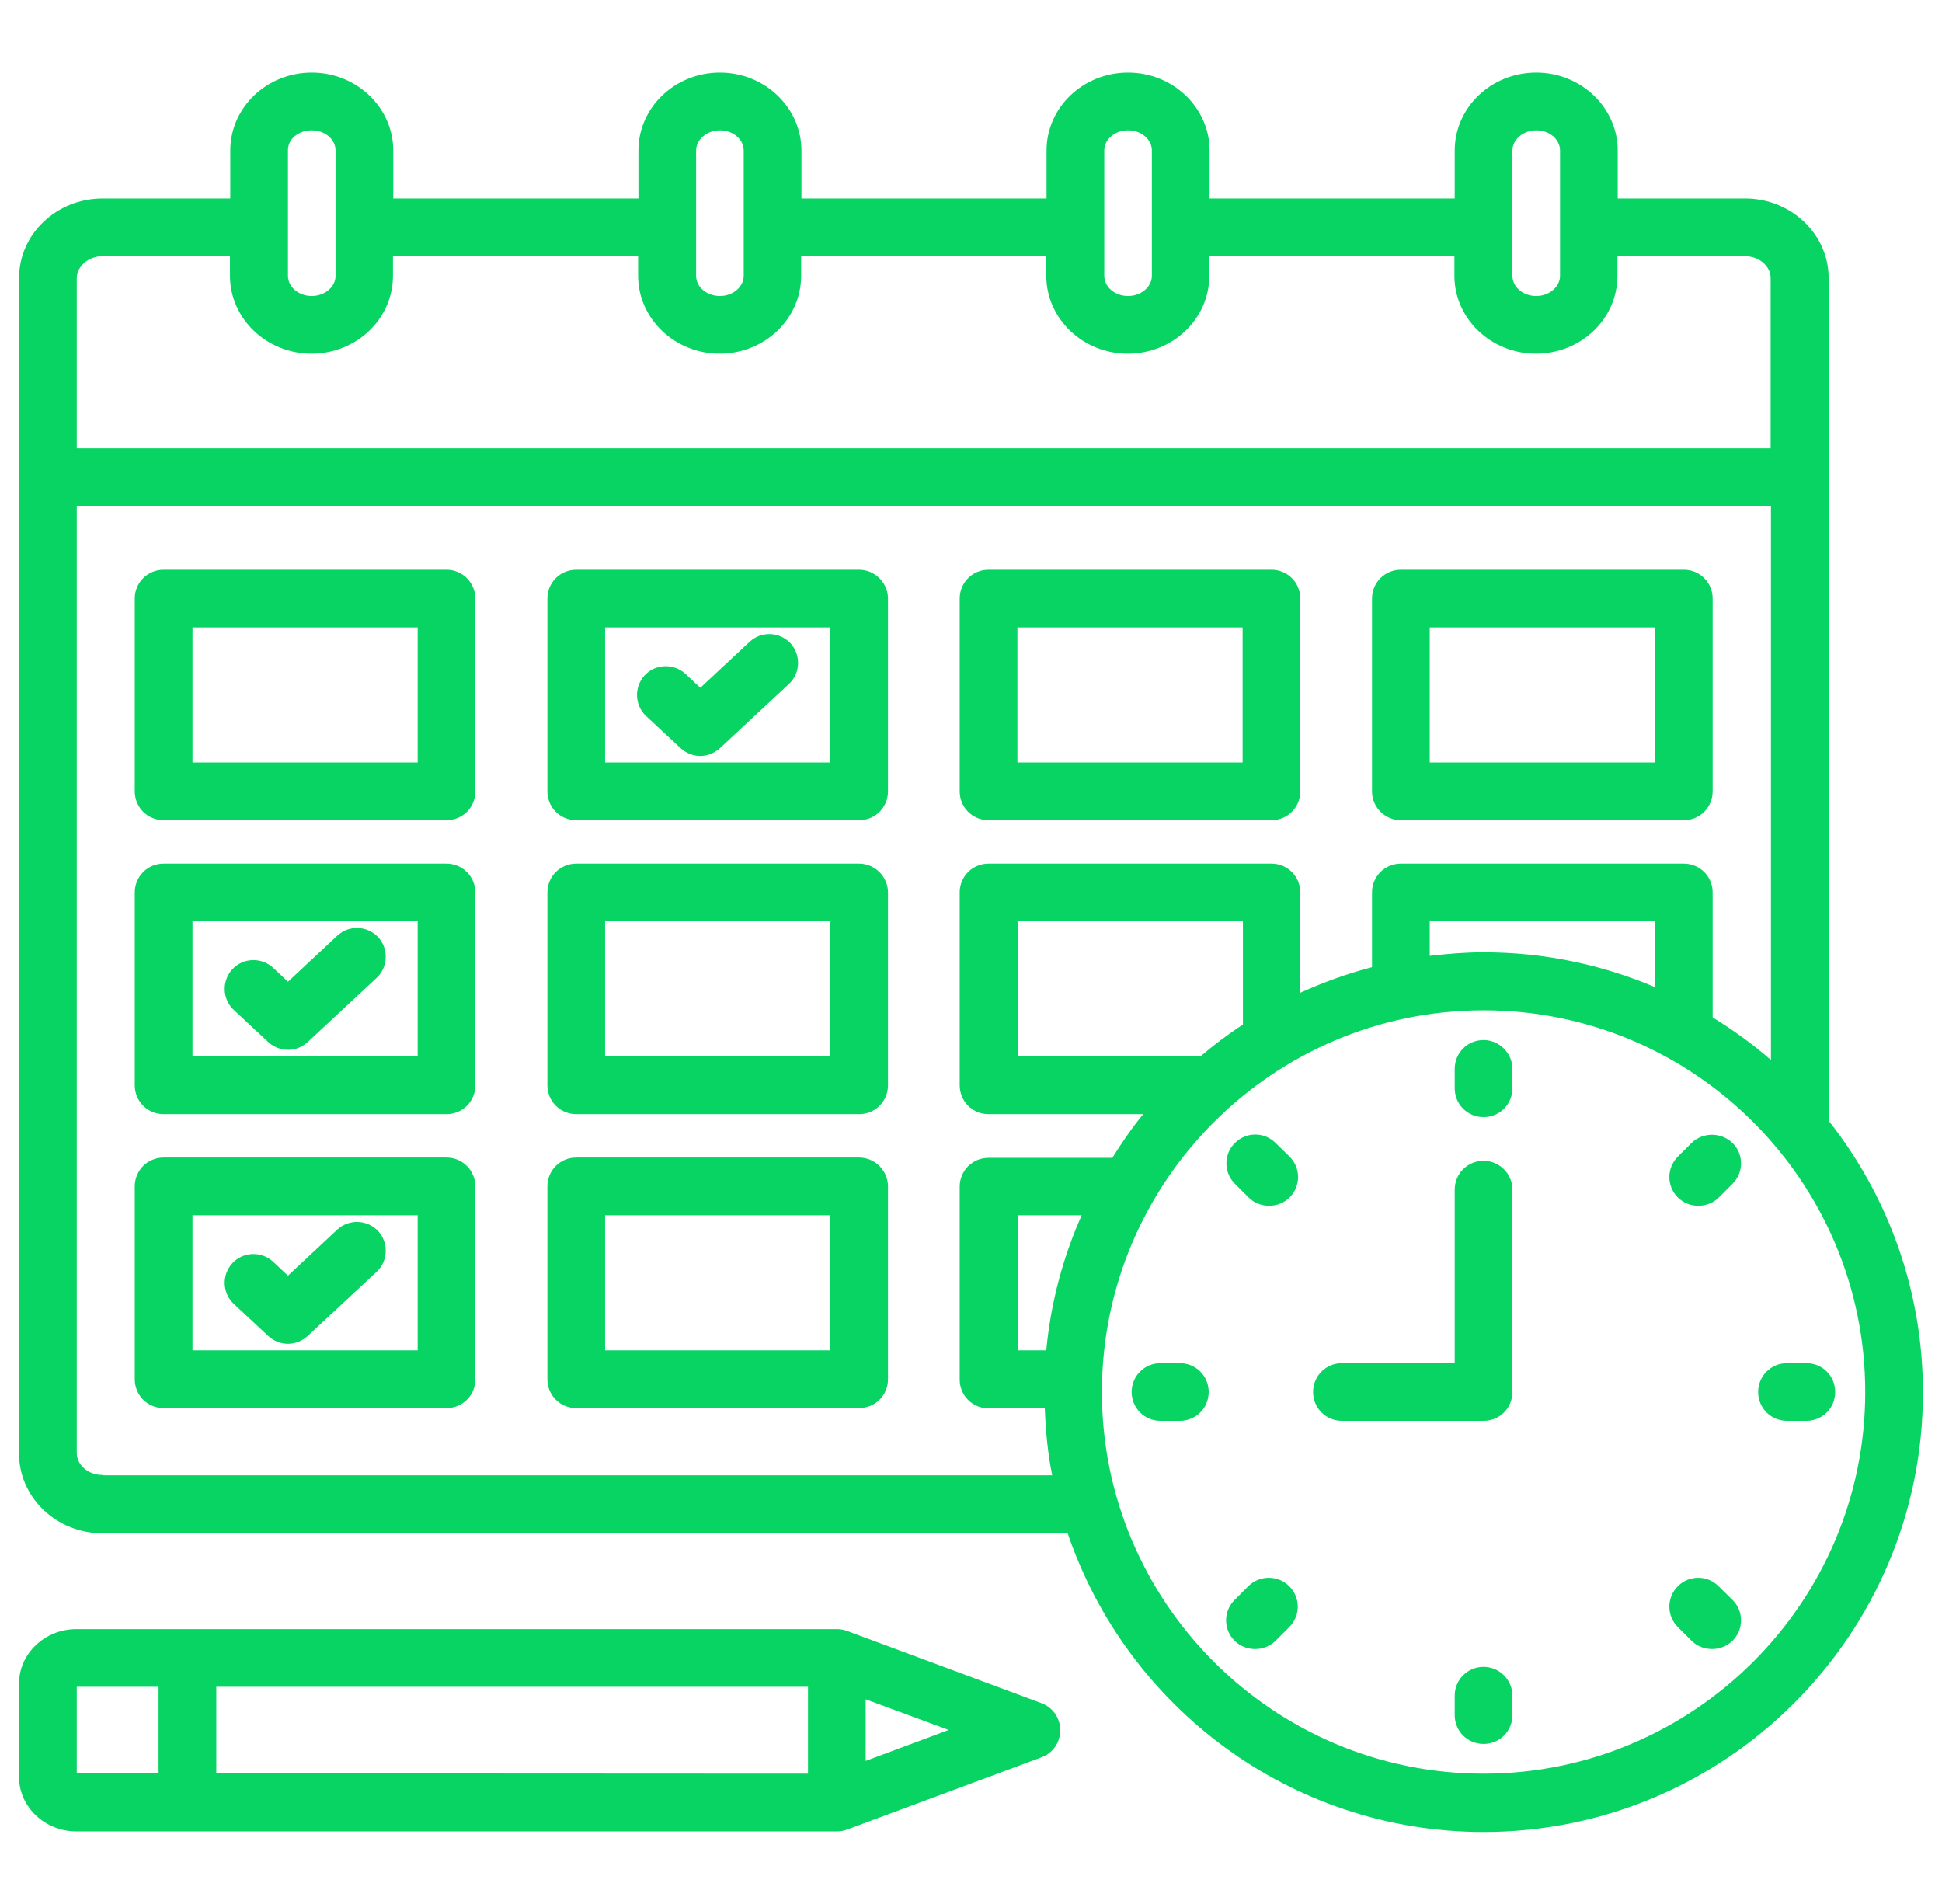 <svg width="51" height="50" viewBox="0 0 51 50" fill="none" xmlns="http://www.w3.org/2000/svg">
<g clip-path="url(#clip0_909_3269)">
<path d="M11.727 14.961H4.297C3.875 14.961 3.539 15.297 3.539 15.719V20.781C3.539 21.203 3.875 21.539 4.297 21.539H11.727C12.148 21.539 12.484 21.203 12.484 20.781V15.719C12.484 15.305 12.148 14.961 11.727 14.961ZM10.969 20.023H5.055V16.477H10.969V20.023Z" fill="#08D463"/>
<path d="M22.562 14.961H15.133C14.711 14.961 14.375 15.297 14.375 15.719V20.781C14.375 21.203 14.711 21.539 15.133 21.539H22.562C22.984 21.539 23.32 21.203 23.32 20.781V15.719C23.32 15.305 22.977 14.961 22.562 14.961ZM21.805 20.023H15.891V16.477H21.805V20.023Z" fill="#08D463"/>
<path d="M17.875 19.648C18.023 19.781 18.203 19.852 18.391 19.852C18.578 19.852 18.758 19.781 18.906 19.648L20.719 17.961C21.023 17.68 21.039 17.195 20.758 16.891C20.469 16.586 19.992 16.57 19.688 16.852L18.391 18.062L18 17.695C17.695 17.414 17.211 17.43 16.93 17.734C16.648 18.039 16.664 18.523 16.969 18.805L17.875 19.648Z" fill="#08D463"/>
<path d="M25.961 21.539H33.391C33.812 21.539 34.148 21.203 34.148 20.781V15.719C34.148 15.297 33.812 14.961 33.391 14.961H25.961C25.539 14.961 25.203 15.297 25.203 15.719V20.781C25.203 21.203 25.539 21.539 25.961 21.539ZM26.719 16.477H32.633V20.023H26.719V16.477Z" fill="#08D463"/>
<path d="M36.789 21.539H44.219C44.641 21.539 44.977 21.203 44.977 20.781V15.719C44.977 15.297 44.641 14.961 44.219 14.961H36.789C36.367 14.961 36.031 15.297 36.031 15.719V20.781C36.031 21.203 36.375 21.539 36.789 21.539ZM37.547 16.477H43.461V20.023H37.547V16.477Z" fill="#08D463"/>
<path d="M11.727 22.68H4.297C3.875 22.68 3.539 23.016 3.539 23.438V28.5C3.539 28.922 3.875 29.258 4.297 29.258H11.727C12.148 29.258 12.484 28.922 12.484 28.5V23.438C12.484 23.023 12.148 22.68 11.727 22.68ZM10.969 27.742H5.055V24.195H10.969V27.742Z" fill="#08D463"/>
<path d="M7.047 27.367C7.195 27.5 7.375 27.57 7.562 27.57C7.75 27.57 7.93 27.5 8.078 27.367L9.891 25.68C10.195 25.398 10.211 24.914 9.93 24.609C9.641 24.305 9.164 24.289 8.859 24.57L7.562 25.781L7.172 25.414C6.867 25.133 6.383 25.148 6.102 25.453C5.82 25.758 5.836 26.242 6.141 26.523L7.047 27.367Z" fill="#08D463"/>
<path d="M22.562 22.68H15.133C14.711 22.68 14.375 23.016 14.375 23.438V28.5C14.375 28.922 14.711 29.258 15.133 29.258H22.562C22.984 29.258 23.32 28.922 23.32 28.5V23.438C23.32 23.023 22.977 22.68 22.562 22.68ZM21.805 27.742H15.891V24.195H21.805V27.742Z" fill="#08D463"/>
<path d="M11.727 30.398H4.297C3.875 30.398 3.539 30.734 3.539 31.156V36.219C3.539 36.641 3.875 36.977 4.297 36.977H11.727C12.148 36.977 12.484 36.641 12.484 36.219V31.156C12.484 30.742 12.148 30.398 11.727 30.398ZM10.969 35.461H5.055V31.914H10.969V35.461Z" fill="#08D463"/>
<path d="M7.047 35.086C7.195 35.219 7.375 35.289 7.562 35.289C7.75 35.289 7.93 35.219 8.078 35.086L9.891 33.398C10.195 33.117 10.211 32.633 9.93 32.328C9.641 32.023 9.164 32.008 8.859 32.289L7.562 33.5L7.172 33.133C6.867 32.852 6.383 32.867 6.102 33.172C5.82 33.477 5.836 33.961 6.141 34.242L7.047 35.086Z" fill="#08D463"/>
<path d="M22.562 30.398H15.133C14.711 30.398 14.375 30.734 14.375 31.156V36.219C14.375 36.641 14.711 36.977 15.133 36.977H22.562C22.984 36.977 23.32 36.641 23.32 36.219V31.156C23.32 30.742 22.977 30.398 22.562 30.398ZM21.805 35.461H15.891V31.914H21.805V35.461Z" fill="#08D463"/>
<path d="M48.023 29.43V7.305C48.023 6.148 47.039 5.211 45.828 5.211H42.484V3.953C42.484 2.828 41.523 1.906 40.344 1.906C39.164 1.906 38.203 2.82 38.203 3.953V5.211H31.766V3.953C31.766 2.828 30.805 1.906 29.625 1.906C28.445 1.906 27.484 2.82 27.484 3.953V5.211H21.047V3.953C21.047 2.828 20.086 1.906 18.906 1.906C17.727 1.906 16.766 2.82 16.766 3.953V5.211H10.328V3.953C10.328 2.828 9.367 1.906 8.188 1.906C7.008 1.906 6.047 2.82 6.047 3.953V5.211H2.695C1.484 5.211 0.5 6.148 0.5 7.305V12.516V12.531C0.5 12.531 0.5 12.539 0.5 12.547V38.172C0.5 39.328 1.484 40.266 2.695 40.266H28.039C29.586 44.82 33.891 48.109 38.961 48.109C45.328 48.109 50.5 42.93 50.5 36.57C50.5 33.867 49.57 31.391 48.023 29.43ZM39.719 3.953C39.719 3.664 40 3.422 40.344 3.422C40.688 3.422 40.969 3.656 40.969 3.953V5.953V5.969V5.984V7.242C40.969 7.531 40.688 7.773 40.344 7.773C40 7.773 39.719 7.539 39.719 7.242V3.953ZM29.625 3.422C29.969 3.422 30.25 3.656 30.25 3.953V7.242C30.25 7.531 29.969 7.773 29.625 7.773C29.281 7.773 29 7.539 29 7.242V5.977C29 5.969 29 5.969 29 5.961C29 5.953 29 5.953 29 5.945V3.953C29 3.656 29.281 3.422 29.625 3.422ZM18.281 3.953C18.281 3.664 18.562 3.422 18.906 3.422C19.25 3.422 19.531 3.656 19.531 3.953V5.961V5.969V5.977V7.242C19.531 7.531 19.25 7.773 18.906 7.773C18.562 7.773 18.281 7.539 18.281 7.242V3.953ZM8.188 3.422C8.531 3.422 8.812 3.656 8.812 3.953V7.242C8.812 7.531 8.531 7.773 8.188 7.773C7.844 7.773 7.562 7.539 7.562 7.242V5.969V3.953C7.555 3.656 7.836 3.422 8.188 3.422ZM2.695 6.727H6.039V7.242C6.039 8.367 7 9.289 8.18 9.289C9.359 9.289 10.32 8.375 10.32 7.242V6.727H16.758V7.242C16.758 8.367 17.719 9.289 18.898 9.289C20.078 9.289 21.039 8.375 21.039 7.242V6.727H27.477V7.242C27.477 8.367 28.438 9.289 29.617 9.289C30.797 9.289 31.758 8.375 31.758 7.242V6.727H38.195V7.242C38.195 8.367 39.156 9.289 40.336 9.289C41.516 9.289 42.477 8.375 42.477 7.242V6.727H45.82C46.195 6.727 46.5 6.984 46.5 7.305V11.773H2.016V7.305C2.016 6.992 2.328 6.727 2.695 6.727ZM2.695 38.734C2.32 38.734 2.016 38.477 2.016 38.156V13.281H46.508V27.836C46.031 27.422 45.516 27.047 44.977 26.719V23.438C44.977 23.016 44.641 22.68 44.219 22.68H36.789C36.367 22.68 36.031 23.016 36.031 23.438V25.398C35.375 25.57 34.75 25.797 34.148 26.07V23.438C34.148 23.016 33.812 22.68 33.391 22.68H25.961C25.539 22.68 25.203 23.016 25.203 23.438V28.5C25.203 28.922 25.539 29.258 25.961 29.258H30.023C29.727 29.617 29.461 30.008 29.211 30.406H25.961C25.539 30.406 25.203 30.742 25.203 31.164V36.227C25.203 36.648 25.539 36.984 25.961 36.984H27.438C27.461 37.586 27.516 38.172 27.633 38.742H2.695V38.734ZM43.461 25.922C42.078 25.336 40.555 25.008 38.961 25.008C38.484 25.008 38.016 25.047 37.547 25.102V24.195H43.461V25.922ZM27.477 35.461H26.727V31.914H28.406C27.914 33.023 27.594 34.211 27.477 35.461ZM31.523 27.742H26.727V24.195H32.641V26.906C32.242 27.164 31.875 27.445 31.523 27.742ZM38.961 46.578C33.43 46.578 28.938 42.078 28.938 36.555C28.938 31.023 33.438 26.531 38.961 26.531C44.492 26.531 48.984 31.031 48.984 36.555C48.984 42.078 44.484 46.578 38.961 46.578Z" fill="#08D463"/>
<path d="M38.961 27.312C38.539 27.312 38.203 27.648 38.203 28.07V28.578C38.203 29 38.539 29.336 38.961 29.336C39.383 29.336 39.719 29 39.719 28.578V28.07C39.719 27.656 39.375 27.312 38.961 27.312Z" fill="#08D463"/>
<path d="M33.5 30.016C33.203 29.719 32.727 29.719 32.43 30.016C32.133 30.312 32.133 30.789 32.43 31.086L32.789 31.445C32.938 31.594 33.133 31.664 33.328 31.664C33.523 31.664 33.719 31.594 33.867 31.445C34.164 31.148 34.164 30.672 33.867 30.375L33.5 30.016Z" fill="#08D463"/>
<path d="M30.984 35.797H30.477C30.055 35.797 29.719 36.133 29.719 36.555C29.719 36.977 30.055 37.312 30.477 37.312H30.984C31.406 37.312 31.742 36.977 31.742 36.555C31.742 36.133 31.406 35.797 30.984 35.797Z" fill="#08D463"/>
<path d="M32.781 41.656L32.422 42.016C32.125 42.312 32.125 42.789 32.422 43.086C32.57 43.234 32.766 43.305 32.961 43.305C33.156 43.305 33.352 43.234 33.5 43.086L33.859 42.727C34.156 42.43 34.156 41.953 33.859 41.656C33.562 41.359 33.078 41.359 32.781 41.656Z" fill="#08D463"/>
<path d="M38.961 43.773C38.539 43.773 38.203 44.109 38.203 44.531V45.039C38.203 45.461 38.539 45.797 38.961 45.797C39.383 45.797 39.719 45.461 39.719 45.039V44.531C39.719 44.109 39.375 43.773 38.961 43.773Z" fill="#08D463"/>
<path d="M45.133 41.656C44.836 41.359 44.359 41.359 44.062 41.656C43.766 41.953 43.766 42.43 44.062 42.727L44.422 43.086C44.57 43.234 44.766 43.305 44.961 43.305C45.156 43.305 45.352 43.234 45.5 43.086C45.797 42.789 45.797 42.312 45.5 42.016L45.133 41.656Z" fill="#08D463"/>
<path d="M47.438 35.797H46.93C46.508 35.797 46.172 36.133 46.172 36.555C46.172 36.977 46.508 37.312 46.93 37.312H47.438C47.859 37.312 48.195 36.977 48.195 36.555C48.195 36.133 47.859 35.797 47.438 35.797Z" fill="#08D463"/>
<path d="M44.422 30.016L44.062 30.375C43.766 30.672 43.766 31.148 44.062 31.445C44.211 31.594 44.406 31.664 44.602 31.664C44.797 31.664 44.992 31.594 45.141 31.445L45.5 31.086C45.797 30.789 45.797 30.312 45.5 30.016C45.195 29.727 44.719 29.727 44.422 30.016Z" fill="#08D463"/>
<path d="M38.961 30.484C38.539 30.484 38.203 30.82 38.203 31.242V35.797H35.242C34.82 35.797 34.484 36.133 34.484 36.555C34.484 36.977 34.82 37.312 35.242 37.312H38.961C39.383 37.312 39.719 36.977 39.719 36.555V31.242C39.719 30.82 39.375 30.484 38.961 30.484Z" fill="#08D463"/>
<path d="M27.352 44.727L22.242 42.828C22.156 42.797 22.07 42.781 21.977 42.781H2.008C1.18 42.781 0.5 43.422 0.5 44.211V46.664C0.5 47.453 1.18 48.094 2.008 48.094H21.977C22.07 48.094 22.156 48.078 22.242 48.047L27.352 46.148C27.648 46.039 27.844 45.758 27.844 45.438C27.844 45.117 27.648 44.836 27.352 44.727ZM21.219 46.578L5.68 46.57V44.297H21.219V46.578ZM2.016 44.297H4.164V46.57H2.016V44.297ZM22.734 46.242V44.625L24.914 45.43L22.734 46.242Z" fill="#08D463"/>
</g>
<defs>
<clipPath id="clip0_909_3269">
<rect width="50" height="50" fill="white" transform="translate(0.5)"/>
</clipPath>
</defs>
</svg>
